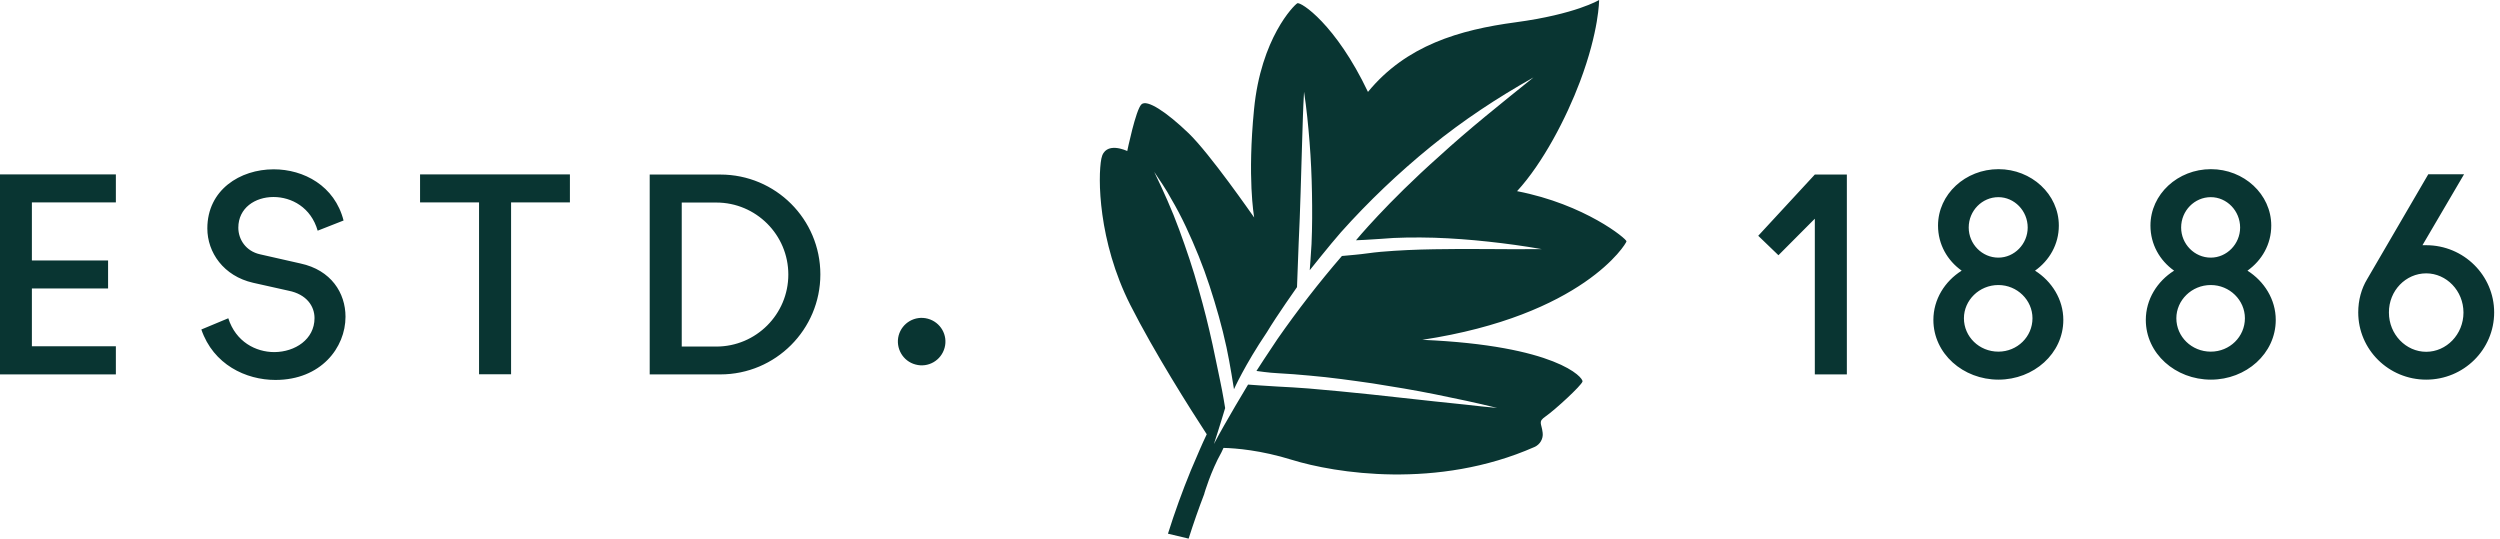 <svg xmlns="http://www.w3.org/2000/svg" fill="none" viewBox="0 0 167 36" height="36" width="167">
<path fill="#093532" d="M143.34 21.37C143.34 23.62 145.32 25.36 147.69 25.36C150.04 25.36 152.02 23.62 152.02 21.37C152.02 20 151.25 18.79 150.13 18.08C151.09 17.4 151.72 16.32 151.72 15.07C151.72 12.97 149.89 11.3 147.69 11.3C145.48 11.3 143.65 12.97 143.65 15.07C143.65 16.32 144.27 17.4 145.23 18.08C144.1 18.79 143.34 20 143.34 21.37ZM147.68 13.17C148.75 13.17 149.64 14.08 149.64 15.2C149.64 16.3 148.75 17.21 147.68 17.21C146.59 17.21 145.7 16.3 145.7 15.2C145.7 14.07 146.6 13.17 147.68 13.17ZM147.68 19.04C148.94 19.04 149.96 20.05 149.96 21.26C149.96 22.49 148.95 23.49 147.68 23.49C146.4 23.49 145.38 22.49 145.38 21.26C145.38 20.06 146.4 19.04 147.68 19.04ZM162.07 25.36C164.58 25.36 166.61 23.35 166.61 20.87C166.61 18.4 164.58 16.38 162.07 16.38H161.82L164.6 11.64H162.21L158.13 18.64C157.74 19.28 157.53 20.05 157.53 20.87C157.53 23.35 159.56 25.36 162.07 25.36ZM162.07 18.26C163.42 18.26 164.56 19.42 164.56 20.88C164.56 22.34 163.42 23.5 162.07 23.5C160.72 23.5 159.58 22.34 159.58 20.88C159.57 19.41 160.71 18.26 162.07 18.26ZM129.15 21.37C129.15 23.62 131.13 25.36 133.5 25.36C135.85 25.36 137.83 23.62 137.83 21.37C137.83 20 137.06 18.79 135.94 18.08C136.9 17.4 137.53 16.32 137.53 15.07C137.53 12.97 135.7 11.3 133.5 11.3C131.29 11.3 129.46 12.97 129.46 15.07C129.46 16.32 130.08 17.4 131.04 18.08C129.91 18.79 129.15 20 129.15 21.37ZM133.49 13.17C134.56 13.17 135.45 14.08 135.45 15.2C135.45 16.3 134.56 17.21 133.49 17.21C132.4 17.21 131.51 16.3 131.51 15.2C131.51 14.07 132.41 13.17 133.49 13.17ZM133.49 19.04C134.75 19.04 135.77 20.05 135.77 21.26C135.77 22.49 134.76 23.49 133.49 23.49C132.21 23.49 131.19 22.49 131.19 21.26C131.19 20.06 132.21 19.04 133.49 19.04ZM54.8 18.33C54.8 14.64 51.81 11.66 48.12 11.66H43.4V25.01H48.12C51.81 25.01 54.8 22.01 54.8 18.33ZM45.54 23.14V13.53H47.85C50.5 13.53 52.66 15.68 52.66 18.34C52.66 20.99 50.51 23.15 47.85 23.15H45.54V23.14ZM60.03 22.41C60.26 21.56 61.13 21.06 61.98 21.29C62.83 21.52 63.33 22.39 63.1 23.23C62.87 24.08 62 24.58 61.16 24.35C60.31 24.13 59.81 23.25 60.03 22.41ZM118.8 17.05L117.45 15.75L121.23 11.66H123.37V25.01H121.23V14.61L118.8 17.05ZM7.74 25.01H0V11.65H7.74V13.52H2.13V17.4H7.22V19.27H2.13V23.13H7.74V25.01ZM21.01 21.25C21.01 20.45 20.48 19.66 19.28 19.42L16.91 18.89C14.93 18.44 13.85 16.86 13.85 15.26C13.85 12.68 16.04 11.31 18.28 11.31C20.29 11.31 22.36 12.41 22.95 14.73L21.22 15.41C20.78 13.86 19.48 13.16 18.27 13.16C17.04 13.16 15.92 13.89 15.92 15.21C15.92 15.99 16.42 16.78 17.38 16.99L20.07 17.6C22.12 18.04 23.08 19.57 23.08 21.16C23.08 23.22 21.44 25.38 18.4 25.38C16.42 25.38 14.25 24.35 13.45 22.01L15.25 21.26C15.75 22.83 17.08 23.52 18.33 23.52C19.71 23.51 21.01 22.67 21.01 21.25ZM31.99 13.52H28.06V11.65H38.07V13.52H34.14V25H32V13.52H31.99ZM79.4 35.98C79.72 34.97 80.07 33.97 80.45 32.98V32.96C80.45 32.96 80.88 31.48 81.59 30.22C81.63 30.12 81.68 30.02 81.73 29.92C82.54 29.94 84.22 30.07 86.31 30.72C89.16 31.6 96.01 32.72 102.5 29.86C102.87 29.7 103.1 29.31 103.05 28.91C102.98 28.27 102.72 28.18 103.24 27.82C103.9 27.36 105.63 25.76 105.71 25.49C105.79 25.23 103.95 23.08 95.01 22.7C105.73 21.07 108.64 16.28 108.65 16.12C108.66 15.96 105.88 13.65 101.34 12.77C103.06 10.9 104.63 7.88 105.54 5.46C106.83 2.04 106.82 0 106.82 0C106.82 0 105.26 0.95 101.24 1.49C97.5 1.99 93.93 3.03 91.38 6.14C89.23 1.62 86.89 0.1 86.66 0.22C86.43 0.35 84.23 2.56 83.77 7.3C83.32 11.9 83.76 14.39 83.78 14.53C83.62 14.31 80.83 10.28 79.4 8.9C77.92 7.48 76.62 6.62 76.25 6.97C75.87 7.32 75.3 10.09 75.3 10.09C75.3 10.09 73.81 9.36 73.57 10.6C73.33 11.83 73.35 16.1 75.5 20.36C77.11 23.54 79.5 27.31 80.61 29.01C80.45 29.34 80.3 29.68 80.15 30.02L79.55 31.42C78.98 32.81 78.47 34.22 78.02 35.65L79.4 35.98ZM81.09 29.66C81.38 28.79 81.84 27.26 81.84 27.26C81.84 27.26 81.69 26.29 81.49 25.36C81.29 24.43 81.15 23.7 81 23.02C80.7 21.66 80.45 20.66 80.07 19.32C79.7 17.97 79.25 16.65 78.77 15.34C78.29 14.02 77.71 12.75 77.1 11.48C77.49 12.07 77.9 12.65 78.23 13.27C78.59 13.88 78.92 14.51 79.22 15.15C79.82 16.43 80.36 17.75 80.8 19.1C81.24 20.45 81.63 21.81 81.93 23.2C82.16 24.26 82.43 26 82.43 26C82.43 26 83.14 24.4 84.63 22.19C85.29 21.09 86.64 19.18 86.64 19.18C86.64 19.18 86.73 16.82 86.75 16.26C86.8 15.14 86.85 14.02 86.88 12.89L86.98 9.52C87.02 8.39 87.04 7.26 87.11 6.13C87.28 7.25 87.39 8.38 87.48 9.51C87.57 10.64 87.62 11.77 87.64 12.9C87.66 14.03 87.66 15.17 87.61 16.3C87.58 16.88 87.49 18.05 87.49 18.05C87.49 18.05 88.85 16.34 89.57 15.52C91.42 13.45 93.43 11.54 95.58 9.79C97.73 8.04 100.04 6.52 102.44 5.17C100.29 6.9 98.15 8.6 96.14 10.44C92.64 13.55 90.58 16.05 90.58 16.05C90.58 16.05 91.58 16.01 92.18 15.96C93.39 15.85 94.6 15.85 95.81 15.88C97.01 15.92 98.22 16.01 99.41 16.14C100.61 16.27 101.79 16.43 102.98 16.64C100.57 16.67 98.18 16.6 95.8 16.65C94.61 16.67 93.42 16.72 92.25 16.82C91.66 16.87 91.09 16.97 90.51 17.02C90.22 17.05 89.94 17.07 89.64 17.1C88.11 18.87 86.68 20.72 85.34 22.64C84.78 23.46 83.93 24.78 83.93 24.78C83.93 24.78 84.81 24.91 85.35 24.93C86.06 24.97 86.77 25.02 87.48 25.09C88.89 25.21 90.29 25.41 91.69 25.61C93.09 25.83 94.48 26.06 95.87 26.34C97.25 26.62 98.64 26.91 100.01 27.25C99.31 27.19 98.6 27.11 97.9 27.03L95.8 26.81L91.6 26.35C90.2 26.2 88.8 26.07 87.41 25.95C86.71 25.9 86.01 25.85 85.32 25.82C84.71 25.79 83.37 25.69 83.37 25.69C83.37 25.69 81.84 28.22 81.09 29.66Z" id="Vector"></path>
</svg>
